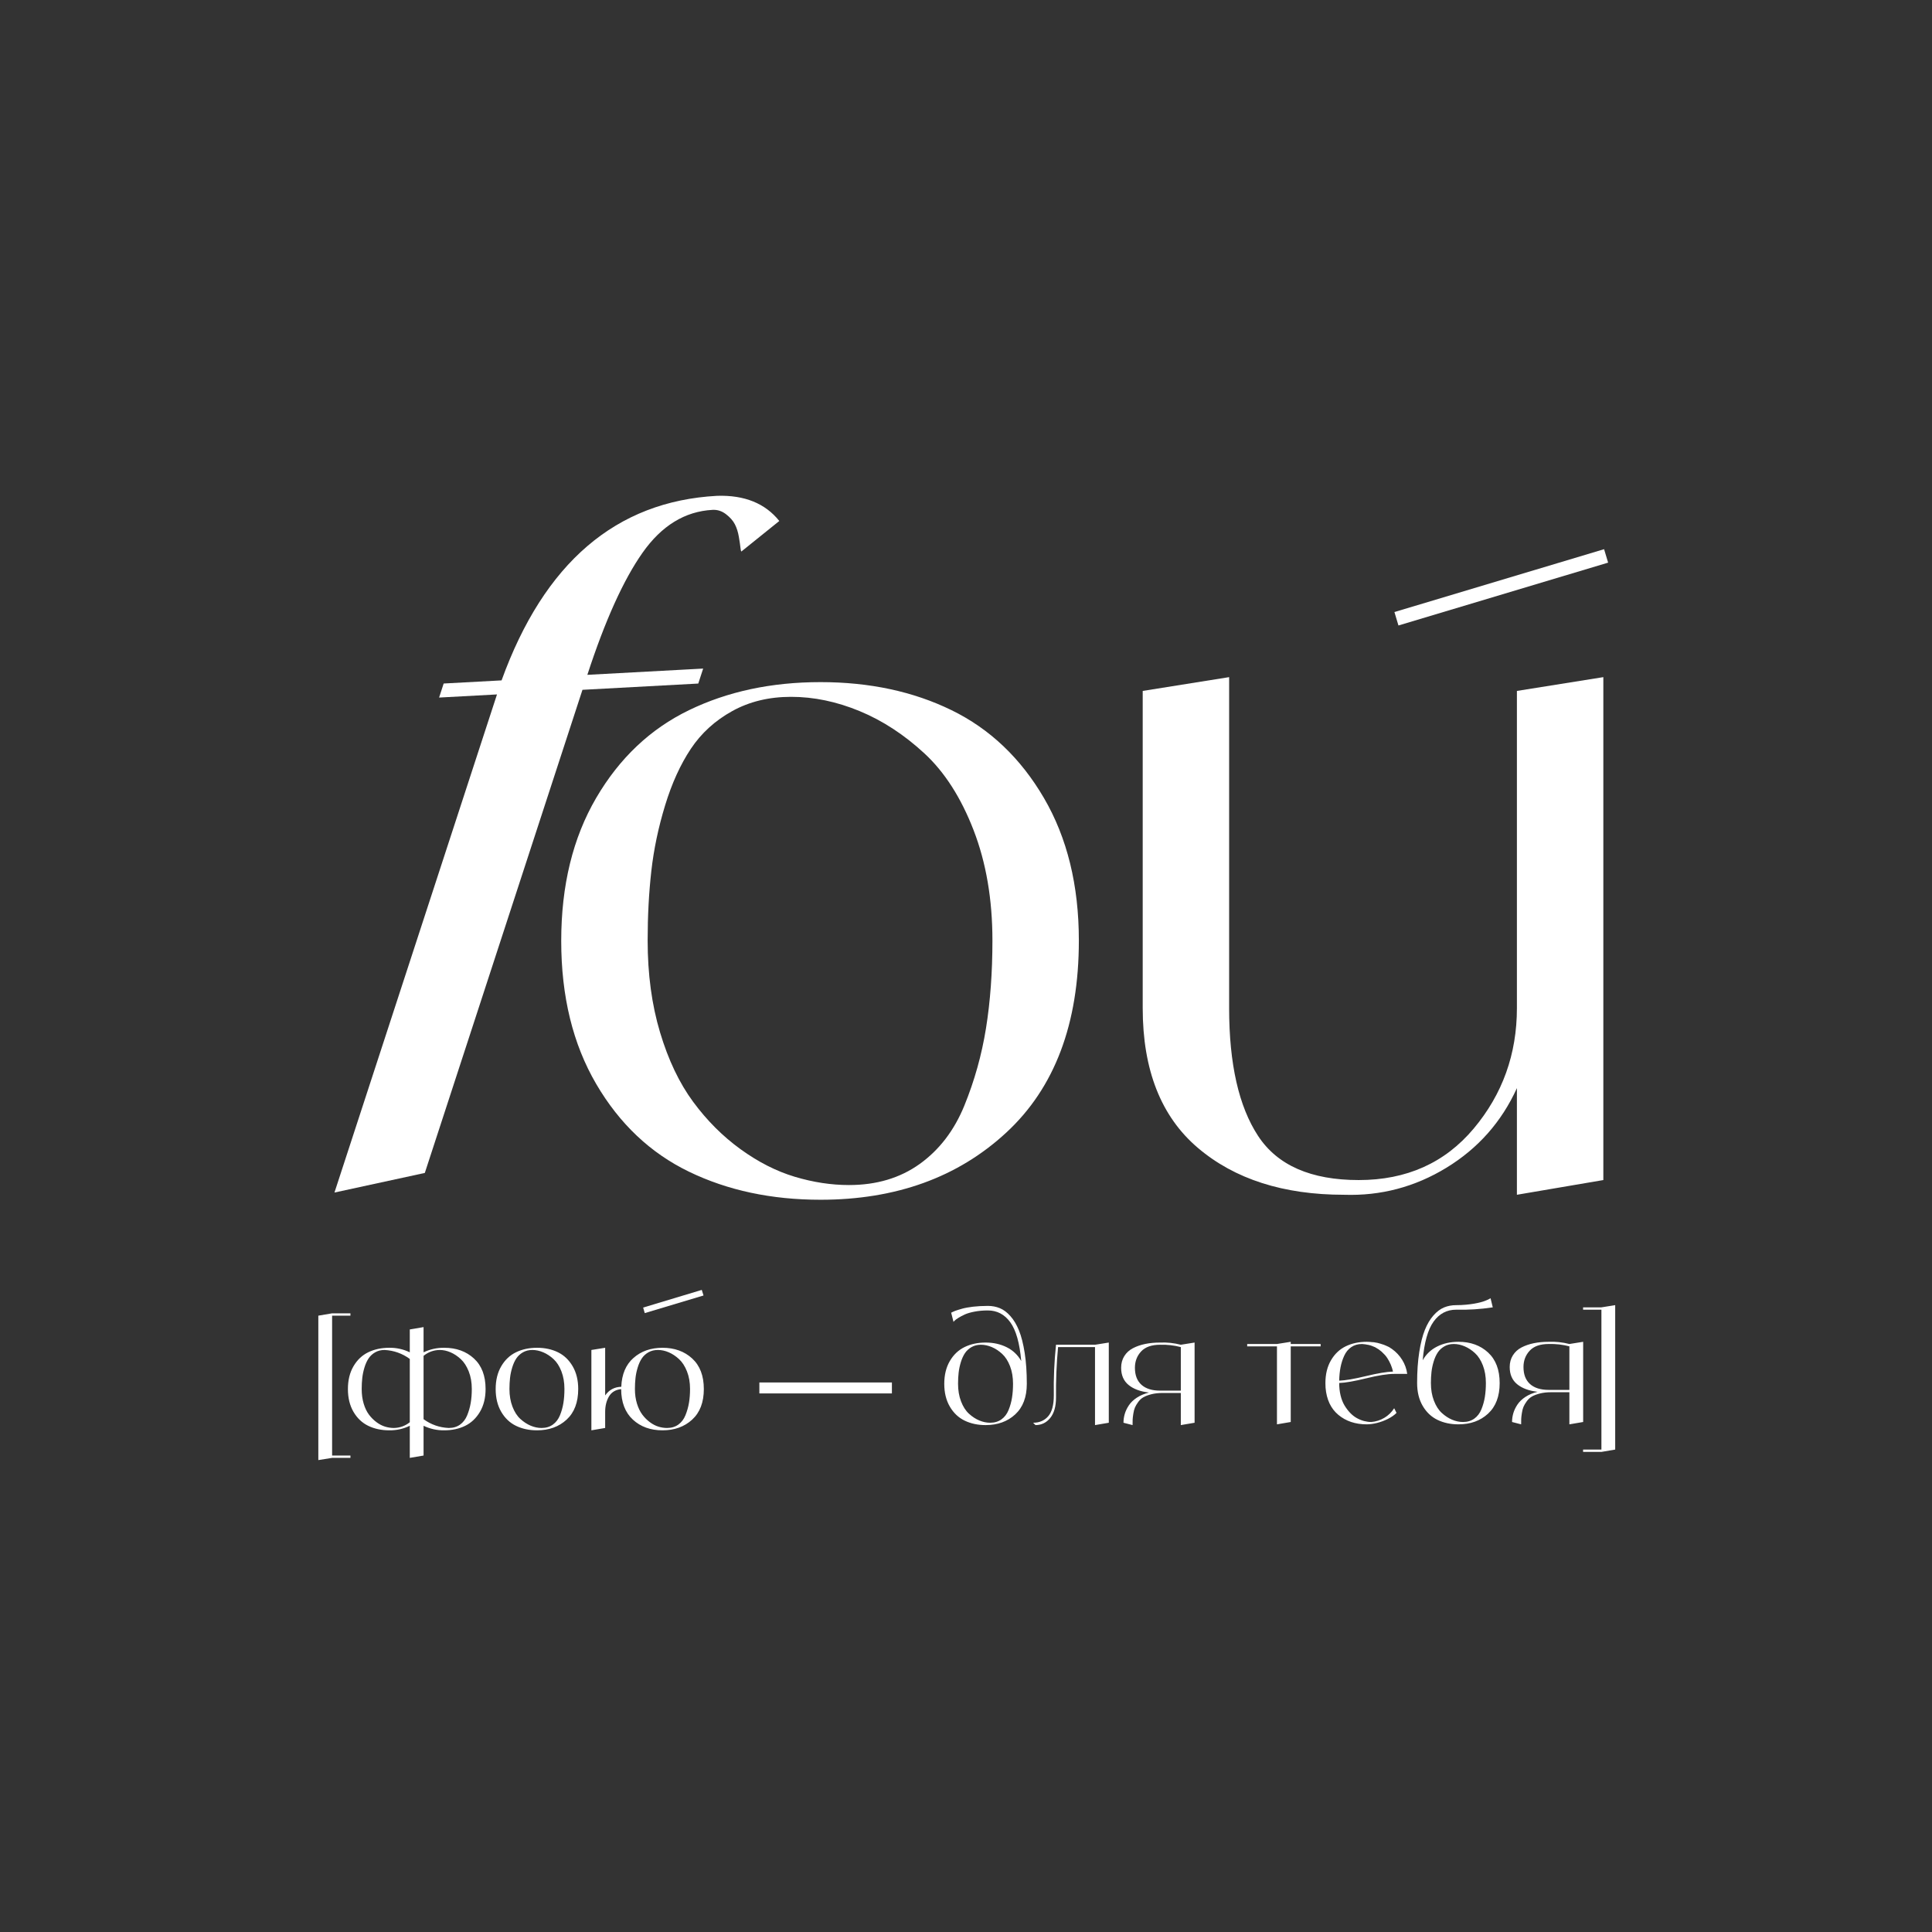 <?xml version="1.0" encoding="UTF-8"?> <svg xmlns="http://www.w3.org/2000/svg" width="1066" height="1066" viewBox="0 0 1066 1066" fill="none"><rect x="0" y="0" width="1066" height="1066" fill="#333333" stroke="none"/><path d="M393.132 281.324C377.919 282.146 365.051 290.031 354.528 304.979C344.005 319.926 333.854 342.382 324.078 372.345L387.972 368.892L385.275 377.158L321.381 380.611L234.4 647.179L184.543 657.993L274.22 383.159L242.274 384.885L244.802 377.136L276.749 375.409C300.243 310.534 339.88 276.589 395.661 273.575C410.761 273.097 422.203 277.723 429.988 287.452L409.043 304.316C408.817 303.99 408.648 303.238 408.534 302.06C408.42 300.882 408.136 298.952 407.683 296.27C407.23 293.588 406.496 291.259 405.48 289.284C404.464 287.309 402.828 285.452 400.572 283.713C398.317 281.974 395.837 281.178 393.132 281.324Z" fill="white"></path><path d="M380.174 391.84C401.481 381.525 425.662 376.367 452.718 376.367C479.773 376.367 503.87 381.525 525.007 391.84C546.145 402.155 563.139 418.304 575.991 440.287C588.842 462.269 595.268 488.48 595.268 518.918C595.268 564.913 581.91 600.254 555.191 624.943C528.474 649.631 494.316 661.975 452.718 661.975C425.662 661.975 401.481 656.818 380.174 646.503C358.868 636.188 341.789 620.039 328.937 598.056C316.086 576.073 309.66 549.778 309.66 519.172C309.66 488.565 316.086 462.27 328.937 440.287C341.789 418.304 358.868 402.155 380.174 391.84ZM468.444 653.859C483.663 653.859 496.683 649.969 507.506 642.191C518.328 634.412 526.53 623.674 532.11 609.978C537.69 596.281 541.664 582.076 544.031 567.365C546.399 552.653 547.582 536.504 547.582 518.918C547.582 496.259 544.116 475.967 537.183 458.042C530.25 440.117 521.203 425.998 510.042 415.683C498.882 405.368 486.96 397.589 474.278 392.347C461.595 387.105 448.998 384.484 436.484 384.484C424.309 384.484 413.487 387.105 404.017 392.347C394.547 397.589 386.938 404.522 381.189 413.146C375.44 421.77 370.705 432.17 366.985 444.345C363.264 456.52 360.728 468.611 359.375 480.617C358.022 492.623 357.346 505.39 357.346 518.918C357.346 537.518 359.629 554.428 364.195 569.648C368.76 584.866 374.848 597.633 382.457 607.948C390.067 618.263 398.775 626.972 408.583 634.074C418.391 641.176 428.367 646.249 438.513 649.293C448.659 652.336 458.636 653.859 468.444 653.859Z" fill="white"></path><path d="M836.97 381.227L884.656 373.617V651.109L836.97 659.225V600.379C828.515 618.98 815.579 633.607 798.162 644.26C780.744 654.914 761.89 659.902 741.598 659.226C708.117 659.226 681.23 650.602 660.938 633.354C640.646 616.105 630.5 590.402 630.5 556.245V381.227L678.186 373.617V556.244C678.186 587.02 683.513 610.525 694.166 626.758C704.819 642.992 723.336 651.109 749.715 651.109C776.094 651.109 797.232 641.639 813.127 622.7C829.022 603.761 836.97 581.609 836.97 556.244L836.97 381.227Z" fill="white"></path><path d="M193.357 725.933H183.244V803.107H193.357V804.401H183.244L175.641 805.615V725.933L183.244 724.639H193.357V725.933ZM245.113 743.649C251.746 743.649 257.207 745.617 261.494 749.554C265.782 753.491 267.925 759.1 267.925 766.38C267.925 771.288 266.887 775.494 264.811 779C262.735 782.505 260.011 785.08 256.641 786.725C253.27 788.37 249.427 789.193 245.113 789.193C241.122 789.247 237.32 788.411 233.707 786.685V803.107L226.103 804.401V786.685C222.543 788.411 218.768 789.247 214.778 789.193C210.463 789.193 206.607 788.37 203.209 786.725C199.812 785.08 197.088 782.505 195.039 779C192.99 775.494 191.965 771.302 191.965 766.421C191.965 761.54 192.99 757.347 195.039 753.841C197.088 750.336 199.812 747.761 203.209 746.116C206.607 744.471 210.463 743.649 214.778 743.649C218.768 743.595 222.543 744.431 226.103 746.156V733.537L233.707 732.243V746.156C237.32 744.431 241.122 743.595 245.113 743.649ZM217.285 787.898C220.575 787.845 223.514 786.793 226.103 784.744V749.797C221.95 746.777 217.312 745.132 212.188 744.862C210.247 744.862 208.521 745.294 207.011 746.157C205.502 747.019 204.288 748.139 203.371 749.514C202.455 750.889 201.699 752.547 201.106 754.489C200.513 756.43 200.109 758.358 199.892 760.273C199.677 762.187 199.569 764.223 199.569 766.38C199.569 769.347 199.933 772.043 200.661 774.47C201.389 776.897 202.36 778.919 203.573 780.537C204.787 782.155 206.176 783.544 207.739 784.703C209.304 785.862 210.894 786.685 212.512 787.171C214.13 787.655 215.721 787.898 217.285 787.898ZM247.621 787.898C250.047 787.898 252.124 787.278 253.85 786.038C255.575 784.798 256.883 783.085 257.773 780.901C258.663 778.717 259.31 776.452 259.715 774.106C260.119 771.76 260.321 769.185 260.321 766.38C260.321 762.767 259.755 759.531 258.622 756.673C257.49 753.815 256.034 751.563 254.254 749.918C252.474 748.273 250.587 747.019 248.592 746.157C246.596 745.294 244.6 744.862 242.605 744.862C239.262 744.916 236.296 745.995 233.707 748.098V783.045C237.86 786.065 242.497 787.682 247.621 787.898ZM284.735 746.116C288.133 744.471 291.989 743.649 296.304 743.649C300.618 743.649 304.46 744.471 307.831 746.116C311.202 747.761 313.911 750.336 315.961 753.841C318.01 757.347 319.035 761.527 319.035 766.38C319.035 773.714 316.904 779.351 312.644 783.287C308.383 787.224 302.936 789.193 296.304 789.193C291.989 789.193 288.133 788.37 284.735 786.725C281.338 785.08 278.614 782.505 276.565 779C274.516 775.494 273.491 771.302 273.491 766.421C273.491 761.54 274.516 757.347 276.565 753.841C278.614 750.336 281.338 747.761 284.735 746.116ZM298.811 787.898C301.238 787.898 303.314 787.278 305.04 786.038C306.766 784.798 308.074 783.085 308.963 780.901C309.853 778.717 310.487 776.452 310.864 774.106C311.242 771.76 311.431 769.185 311.431 766.38C311.431 762.767 310.878 759.531 309.773 756.673C308.667 753.815 307.224 751.563 305.444 749.918C303.665 748.273 301.763 747.019 299.741 746.157C297.719 745.294 295.71 744.862 293.714 744.862C291.773 744.862 290.047 745.294 288.537 746.157C287.027 747.019 285.814 748.139 284.897 749.514C283.98 750.889 283.225 752.547 282.632 754.489C282.039 756.43 281.635 758.358 281.418 760.272C281.203 762.187 281.095 764.223 281.095 766.38C281.095 769.993 281.648 773.243 282.753 776.128C283.859 779.013 285.315 781.278 287.122 782.923C288.928 784.568 290.83 785.808 292.825 786.645C294.82 787.48 296.815 787.898 298.811 787.898ZM365.533 743.649C372.166 743.649 377.626 745.617 381.914 749.554C386.201 753.491 388.345 759.113 388.345 766.421C388.345 773.728 386.201 779.351 381.914 783.287C377.626 787.224 372.166 789.193 365.533 789.193C358.899 789.193 353.452 787.224 349.192 783.287C344.931 779.351 342.774 773.742 342.721 766.461C339.647 766.785 337.408 768.133 336.006 770.506C334.604 772.879 333.903 775.737 333.903 779.081V787.898L326.299 789.193V744.862L333.903 743.649V769.939C336.06 766.865 339.026 765.275 342.801 765.167C343.071 758.264 345.323 752.952 349.556 749.231C353.79 745.509 359.115 743.649 365.533 743.649ZM368.041 787.898C370.467 787.898 372.544 787.278 374.269 786.038C375.995 784.798 377.303 783.085 378.193 780.901C379.083 778.717 379.73 776.452 380.135 774.106C380.539 771.76 380.741 769.185 380.741 766.38C380.741 762.767 380.175 759.531 379.042 756.673C377.91 753.815 376.454 751.563 374.674 749.918C372.894 748.273 371.007 747.019 369.012 746.157C367.016 745.294 365.02 744.862 363.025 744.862C361.03 744.862 359.277 745.294 357.767 746.157C356.257 747.019 355.044 748.139 354.126 749.514C353.21 750.889 352.455 752.547 351.862 754.489C351.269 756.43 350.864 758.358 350.648 760.272C350.432 762.187 350.325 764.223 350.325 766.38C350.325 769.346 350.702 772.043 351.457 774.47C352.212 776.897 353.196 778.919 354.41 780.537C355.623 782.155 357.012 783.544 358.576 784.703C360.14 785.862 361.717 786.685 363.308 787.17C364.899 787.655 366.476 787.898 368.041 787.898Z" fill="white"></path><path d="M545.034 720.541C547.407 720.541 549.618 720.959 551.667 721.795C553.716 722.631 555.672 724.1 557.532 726.204C559.393 728.307 560.97 730.963 562.264 734.172C563.558 737.381 564.597 741.48 565.379 746.468C566.161 751.456 566.552 757.132 566.552 763.496C566.552 770.831 564.422 776.467 560.161 780.403C555.901 784.34 550.454 786.309 543.82 786.309C539.506 786.309 535.65 785.486 532.252 783.841C528.855 782.196 526.131 779.621 524.082 776.116C522.033 772.61 521.008 768.418 521.008 763.537C521.008 758.656 522.033 754.463 524.082 750.957C526.131 747.452 528.855 744.877 532.252 743.232C535.65 741.587 539.506 740.765 543.82 740.765C548.135 740.765 552.018 741.628 555.469 743.354C558.921 745.079 561.59 747.614 563.478 750.957C562.615 741.088 560.606 733.969 557.451 729.601C554.296 725.233 550.157 723.049 545.034 723.049C542.445 723.049 540.018 723.265 537.753 723.696C535.488 724.127 533.682 724.653 532.333 725.273C530.985 725.893 529.812 726.514 528.814 727.134C527.816 727.754 527.102 728.28 526.67 728.712L526.104 729.359L524.81 724.262C524.864 724.262 524.945 724.235 525.053 724.181C525.161 724.127 525.403 724.006 525.781 723.817C526.158 723.628 526.563 723.453 526.994 723.291C527.425 723.13 527.992 722.941 528.693 722.725C529.394 722.51 530.122 722.294 530.877 722.078C531.632 721.862 532.536 721.66 533.587 721.471C534.639 721.283 535.731 721.121 536.863 720.986C537.996 720.851 539.277 720.743 540.706 720.663C542.135 720.582 543.578 720.541 545.034 720.541ZM546.328 785.014C548.755 785.014 550.831 784.394 552.557 783.153C554.283 781.913 555.59 780.201 556.48 778.017C557.37 775.832 558.004 773.568 558.381 771.222C558.759 768.876 558.948 766.301 558.948 763.496C558.948 759.883 558.395 756.647 557.289 753.788C556.184 750.931 554.741 748.679 552.961 747.034C551.182 745.389 549.281 744.135 547.258 743.272C545.236 742.41 543.227 741.978 541.232 741.978C539.29 741.978 537.564 742.41 536.055 743.272C534.544 744.135 533.331 745.255 532.414 746.63C531.497 748.005 530.742 749.663 530.149 751.605C529.556 753.546 529.151 755.474 528.936 757.388C528.72 759.303 528.612 761.339 528.612 763.496C528.612 767.109 529.165 770.358 530.27 773.244C531.376 776.129 532.832 778.394 534.639 780.039C536.445 781.684 538.346 782.924 540.342 783.76C542.337 784.596 544.333 785.014 546.328 785.014ZM604.184 741.978L611.788 740.765V785.014L604.184 786.309V743.272H583.798C582.936 752.548 582.558 761.825 582.666 771.1C582.666 776.008 581.601 779.77 579.471 782.385C577.341 785.001 574.63 786.309 571.341 786.309L570.047 785.014C573.498 785.014 576.262 783.828 578.339 781.455C580.415 779.082 581.453 775.226 581.453 769.887C581.291 760.557 581.695 751.254 582.666 741.978H604.184ZM651.524 741.978L659.128 740.765V785.014L651.524 786.309V768.593H641.412C639.147 768.593 637.111 768.822 635.305 769.28C633.498 769.738 632.028 770.291 630.896 770.938C629.763 771.585 628.793 772.475 627.984 773.608C627.174 774.741 626.581 775.752 626.204 776.642C625.826 777.531 625.53 778.677 625.314 780.079C625.098 781.482 624.977 782.547 624.95 783.275C624.923 784.003 624.91 785.014 624.91 786.309L619.894 785.014C619.894 783.396 620.123 781.792 620.582 780.201C621.04 778.61 621.795 777.019 622.847 775.428C623.898 773.837 625.368 772.422 627.255 771.181C629.143 769.941 631.381 768.997 633.97 768.35C629.224 767.81 625.476 766.422 622.725 764.184C619.975 761.946 618.6 758.777 618.6 754.679C618.6 752.252 619.179 750.108 620.339 748.247C621.498 746.387 623.09 744.931 625.112 743.879C627.134 742.828 629.399 742.045 631.907 741.533C634.415 741.021 637.152 740.765 640.118 740.765C643.947 740.603 647.749 741.008 651.524 741.978ZM651.524 767.298V743.272C647.803 742.302 644.001 741.87 640.118 741.978C635.426 741.978 631.934 743.205 629.642 745.659C627.35 748.112 626.204 751.119 626.204 754.679C626.204 758.777 627.404 761.905 629.804 764.062C632.204 766.22 635.642 767.298 640.118 767.298H651.524Z" fill="white"></path><path d="M728.681 741.565V742.86H712.178V784.601L704.574 785.896V742.86H688.152V741.565H704.574L712.178 740.352V741.565H728.681ZM756.63 784.601C759.219 784.386 761.619 783.618 763.83 782.296C766.041 780.975 767.848 779.208 769.25 776.998L770.544 779.586C769.304 780.826 767.713 781.932 765.771 782.903C763.83 783.874 761.834 784.615 759.785 785.127C757.736 785.64 755.848 785.896 754.123 785.896C747.867 785.896 742.649 784.156 738.469 780.678C734.289 777.2 731.93 772.198 731.391 765.672C731.337 764.809 731.31 763.946 731.31 763.083C731.31 758.23 732.335 754.05 734.384 750.545C736.433 747.039 739.157 744.464 742.554 742.819C745.952 741.174 749.808 740.352 754.123 740.352C754.77 740.352 755.417 740.379 756.064 740.433C756.172 740.433 756.32 740.446 756.509 740.473C756.698 740.5 756.792 740.514 756.792 740.514C757.439 740.568 757.871 740.595 758.086 740.595C758.14 740.595 758.423 740.648 758.936 740.757C759.448 740.864 759.785 740.918 759.947 740.918C760.055 740.972 760.351 741.053 760.837 741.161C761.322 741.269 761.619 741.35 761.726 741.404C761.888 741.458 762.212 741.565 762.697 741.727C763.128 741.835 763.398 741.916 763.506 741.97C763.722 742.078 764.046 742.213 764.477 742.374C764.908 742.59 765.151 742.698 765.205 742.698C765.421 742.806 765.718 742.941 766.095 743.102C766.365 743.264 766.607 743.399 766.823 743.507C767.039 743.669 767.308 743.858 767.632 744.073C767.686 744.073 767.753 744.1 767.834 744.154C767.915 744.208 767.982 744.262 768.036 744.316C770.301 745.934 772.175 747.929 773.659 750.302C775.142 752.675 776.072 755.264 776.449 758.068H769.25C765.582 758.068 760.446 758.877 753.839 760.495C747.233 762.113 742.258 762.976 738.914 763.083C738.914 765.564 739.171 767.856 739.683 769.959C740.195 772.063 740.909 773.883 741.827 775.42C742.743 776.957 743.781 778.332 744.941 779.546C746.1 780.759 747.341 781.73 748.662 782.458C749.983 783.186 751.318 783.725 752.666 784.076C754.015 784.426 755.336 784.601 756.63 784.601ZM751.534 741.565C749.215 741.565 747.22 742.145 745.548 743.305C743.876 744.464 742.581 746.055 741.664 748.078C740.748 750.1 740.074 752.23 739.642 754.468C739.211 756.706 738.968 759.147 738.914 761.789C742.258 761.681 747.165 760.845 753.637 759.282C760.109 757.717 765.097 756.882 768.602 756.774C768.009 754.131 766.958 751.65 765.448 749.332C765.07 748.738 764.639 748.172 764.153 747.633C764.153 747.633 764.113 747.592 764.032 747.511C763.951 747.431 763.911 747.39 763.911 747.39C763.533 746.959 763.128 746.554 762.697 746.176C762.535 746.015 762.401 745.88 762.293 745.772C761.807 745.394 761.322 745.017 760.837 744.639L760.756 744.559C760.217 744.235 759.677 743.912 759.138 743.588C759.084 743.588 758.949 743.507 758.733 743.345C758.248 743.13 757.79 742.941 757.358 742.779C757.304 742.779 757.237 742.752 757.156 742.698C757.075 742.644 757.007 742.617 756.954 742.617C756.415 742.401 755.875 742.24 755.336 742.132C755.282 742.078 755.215 742.051 755.133 742.051C755.053 742.051 754.985 742.051 754.931 742.051C754.5 741.943 754.069 741.862 753.637 741.808C753.421 741.754 753.259 741.727 753.152 741.727C752.612 741.673 752.073 741.619 751.534 741.565ZM804.722 740.352C811.356 740.352 816.803 742.32 821.063 746.258C825.324 750.194 827.454 755.816 827.454 763.124C827.454 770.431 825.324 776.054 821.063 779.991C816.803 783.927 811.356 785.896 804.722 785.896C800.408 785.896 796.552 785.073 793.154 783.428C789.757 781.783 787.033 779.208 784.984 775.703C782.935 772.198 781.91 767.991 781.91 763.083C781.91 756.72 782.301 751.043 783.083 746.055C783.865 741.067 784.903 736.968 786.197 733.759C787.492 730.55 789.069 727.894 790.93 725.791C792.79 723.688 794.745 722.218 796.794 721.382C798.844 720.546 801.055 720.128 803.428 720.128C805.315 720.128 807.122 720.047 808.848 719.886C810.574 719.724 812.057 719.535 813.297 719.319C814.537 719.103 815.683 718.861 816.735 718.592C817.786 718.322 818.65 718.052 819.324 717.782C819.998 717.513 820.578 717.27 821.063 717.054C821.549 716.839 821.899 716.65 822.114 716.488L822.438 716.326L823.652 721.342C816.964 722.367 810.223 722.798 803.428 722.636C798.305 722.636 794.165 724.82 791.011 729.189C787.855 733.557 785.847 740.675 784.984 750.545C786.871 747.201 789.541 744.666 792.992 742.941C796.444 741.215 800.354 740.352 804.722 740.352ZM807.23 784.601C809.657 784.601 811.733 783.981 813.459 782.741C815.184 781.501 816.492 779.788 817.382 777.604C818.272 775.42 818.906 773.155 819.283 770.809C819.661 768.463 819.85 765.888 819.85 763.083C819.85 759.47 819.297 756.234 818.191 753.376C817.085 750.518 815.643 748.266 813.863 746.621C812.084 744.977 810.183 743.723 808.16 742.86C806.138 741.997 804.129 741.565 802.134 741.565C800.192 741.565 798.466 741.997 796.956 742.86C795.446 743.723 794.233 744.842 793.316 746.217C792.399 747.592 791.644 749.25 791.051 751.192C790.458 753.134 790.053 755.061 789.838 756.976C789.622 758.89 789.514 760.927 789.514 763.083C789.514 766.697 790.067 769.946 791.172 772.831C792.278 775.717 793.734 777.981 795.541 779.627C797.347 781.272 799.248 782.512 801.243 783.348C803.239 784.183 805.235 784.601 807.23 784.601ZM865.919 741.565L873.523 740.352V784.601L865.919 785.896V768.18H855.807C853.543 768.18 851.506 768.409 849.7 768.868C847.893 769.326 846.424 769.879 845.291 770.526C844.158 771.173 843.188 772.063 842.379 773.196C841.57 774.328 840.977 775.339 840.599 776.229C840.222 777.119 839.925 778.265 839.709 779.667C839.494 781.069 839.372 782.134 839.345 782.862C839.318 783.591 839.305 784.601 839.305 785.896L834.289 784.601C834.289 782.984 834.518 781.379 834.977 779.788C835.435 778.198 836.19 776.606 837.242 775.015C838.294 773.425 839.763 772.009 841.651 770.769C843.538 769.528 845.777 768.584 848.365 767.937C843.619 767.398 839.871 766.009 837.121 763.771C834.37 761.533 832.995 758.364 832.995 754.266C832.995 751.839 833.575 749.695 834.734 747.835C835.894 745.974 837.485 744.518 839.507 743.466C841.53 742.415 843.795 741.633 846.302 741.12C848.81 740.608 851.547 740.352 854.513 740.352C858.342 740.19 862.144 740.595 865.919 741.565ZM865.919 766.885V742.86C862.198 741.889 858.396 741.458 854.513 741.565C849.821 741.565 846.329 742.792 844.037 745.246C841.745 747.7 840.599 750.707 840.599 754.266C840.599 758.364 841.799 761.493 844.199 763.65C846.599 765.807 850.037 766.885 854.513 766.885L865.919 766.885ZM883.595 721.342L891.199 720.128V799.81L883.595 801.104H873.483V799.81H883.595V722.636H873.483V721.342L883.595 721.342Z" fill="white"></path><path fill-rule="evenodd" clip-rule="evenodd" d="M769.387 337.701L885.07 303.02L887.295 310.437L771.607 345.118L769.387 337.701Z" fill="white"></path><path fill-rule="evenodd" clip-rule="evenodd" d="M354.863 721.46L387.208 711.719L388.175 714.799L355.75 724.52L354.863 721.46Z" fill="white"></path><path fill-rule="evenodd" clip-rule="evenodd" d="M418.988 762.789H492.117V768.838H418.988V762.789Z" fill="white"></path></svg> 